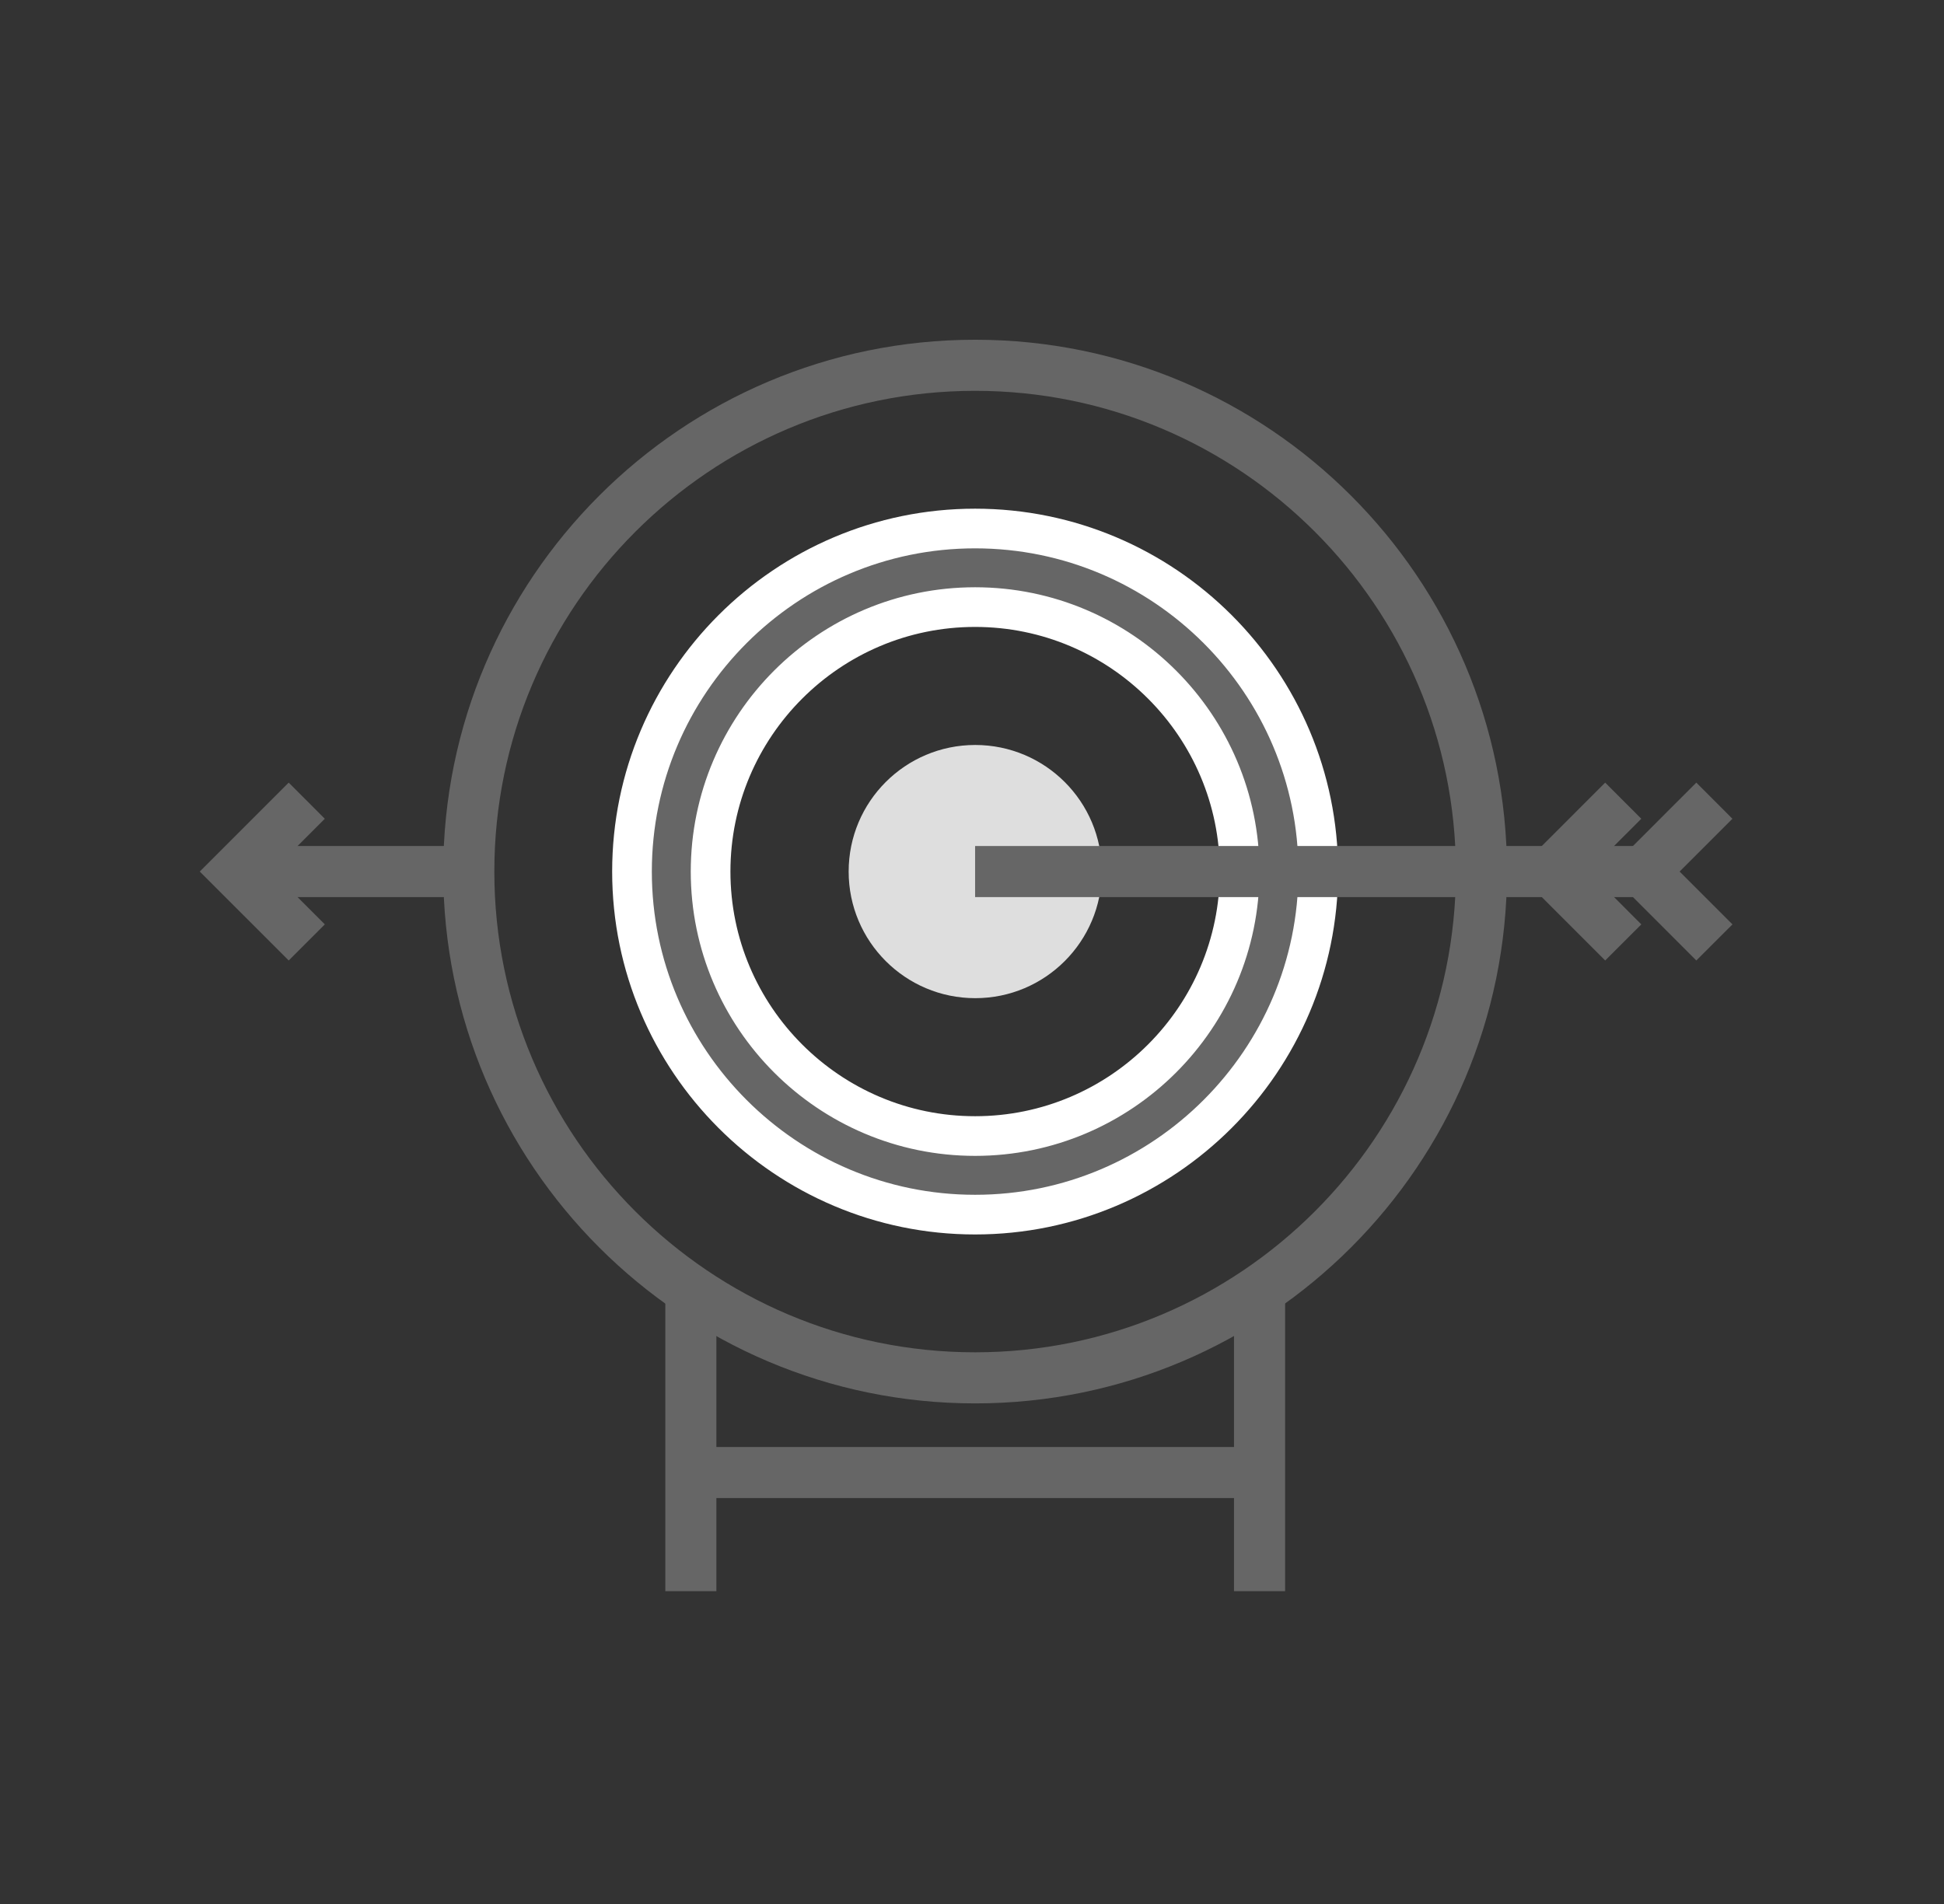 <svg width="49" height="48" viewBox="0 0 49 48" fill="none" xmlns="http://www.w3.org/2000/svg">
<rect x="0" y="0" width="49" height="48" fill="#333333" stroke="none"/>
<path d="M16.77 32.535H18.057V40.114H16.77V32.535ZM31.104 32.535H32.392V40.114H31.104V32.535Z" fill="#666666"/>
<path d="M17.411 36.48H31.746V37.767H17.411V36.48ZM24.579 35.38C17.186 35.38 11.172 29.365 11.172 21.972C11.172 14.579 17.186 8.565 24.579 8.565C31.971 8.565 37.985 14.579 37.985 21.972C37.985 29.365 31.971 35.38 24.579 35.38ZM24.579 9.853C17.896 9.853 12.46 15.29 12.46 21.972C12.46 28.655 17.896 34.092 24.579 34.092C31.261 34.092 36.697 28.655 36.697 21.972C36.697 15.289 31.261 9.853 24.579 9.853Z" fill="#666666"/>
<path d="M31.246 21.972V21.972C31.246 18.295 28.256 15.305 24.578 15.305C20.901 15.305 17.911 18.295 17.911 21.972C17.911 25.649 20.901 28.64 24.578 28.64C28.256 28.64 31.246 25.649 31.246 21.972ZM24.578 30.621C19.81 30.621 15.93 26.741 15.93 21.972C15.93 17.203 19.81 13.324 24.578 13.324C29.346 13.324 33.228 17.203 33.228 21.972C33.228 26.741 29.345 30.621 24.578 30.621Z" fill="#666666" stroke="white"/>
<path d="M27.772 21.972C27.772 23.734 26.345 25.164 24.582 25.164C22.819 25.164 21.391 23.734 21.391 21.972C21.391 20.209 22.819 18.781 24.582 18.781C26.345 18.782 27.772 20.209 27.772 21.972Z" fill="#DEDEDE"/>
<path d="M5.945 21.328H11.817V22.616H5.945V21.328Z" fill="#666666"/>
<path d="M7.277 24.214L5.035 21.972L7.277 19.73L8.187 20.641L6.856 21.972L8.188 23.304L7.277 24.214Z" fill="#666666"/>
<path d="M24.578 21.328H41.426V22.616H24.578V21.328Z" fill="#666666"/>
<path d="M40.46 24.214L38.219 21.972L40.46 19.73L41.37 20.641L40.04 21.972L41.371 23.304L40.46 24.214Z" fill="#666666"/>
<path d="M42.757 24.214L40.516 21.972L42.757 19.73L43.667 20.641L42.336 21.972L43.668 23.304L42.757 24.214Z" fill="#666666"/>
</svg>
